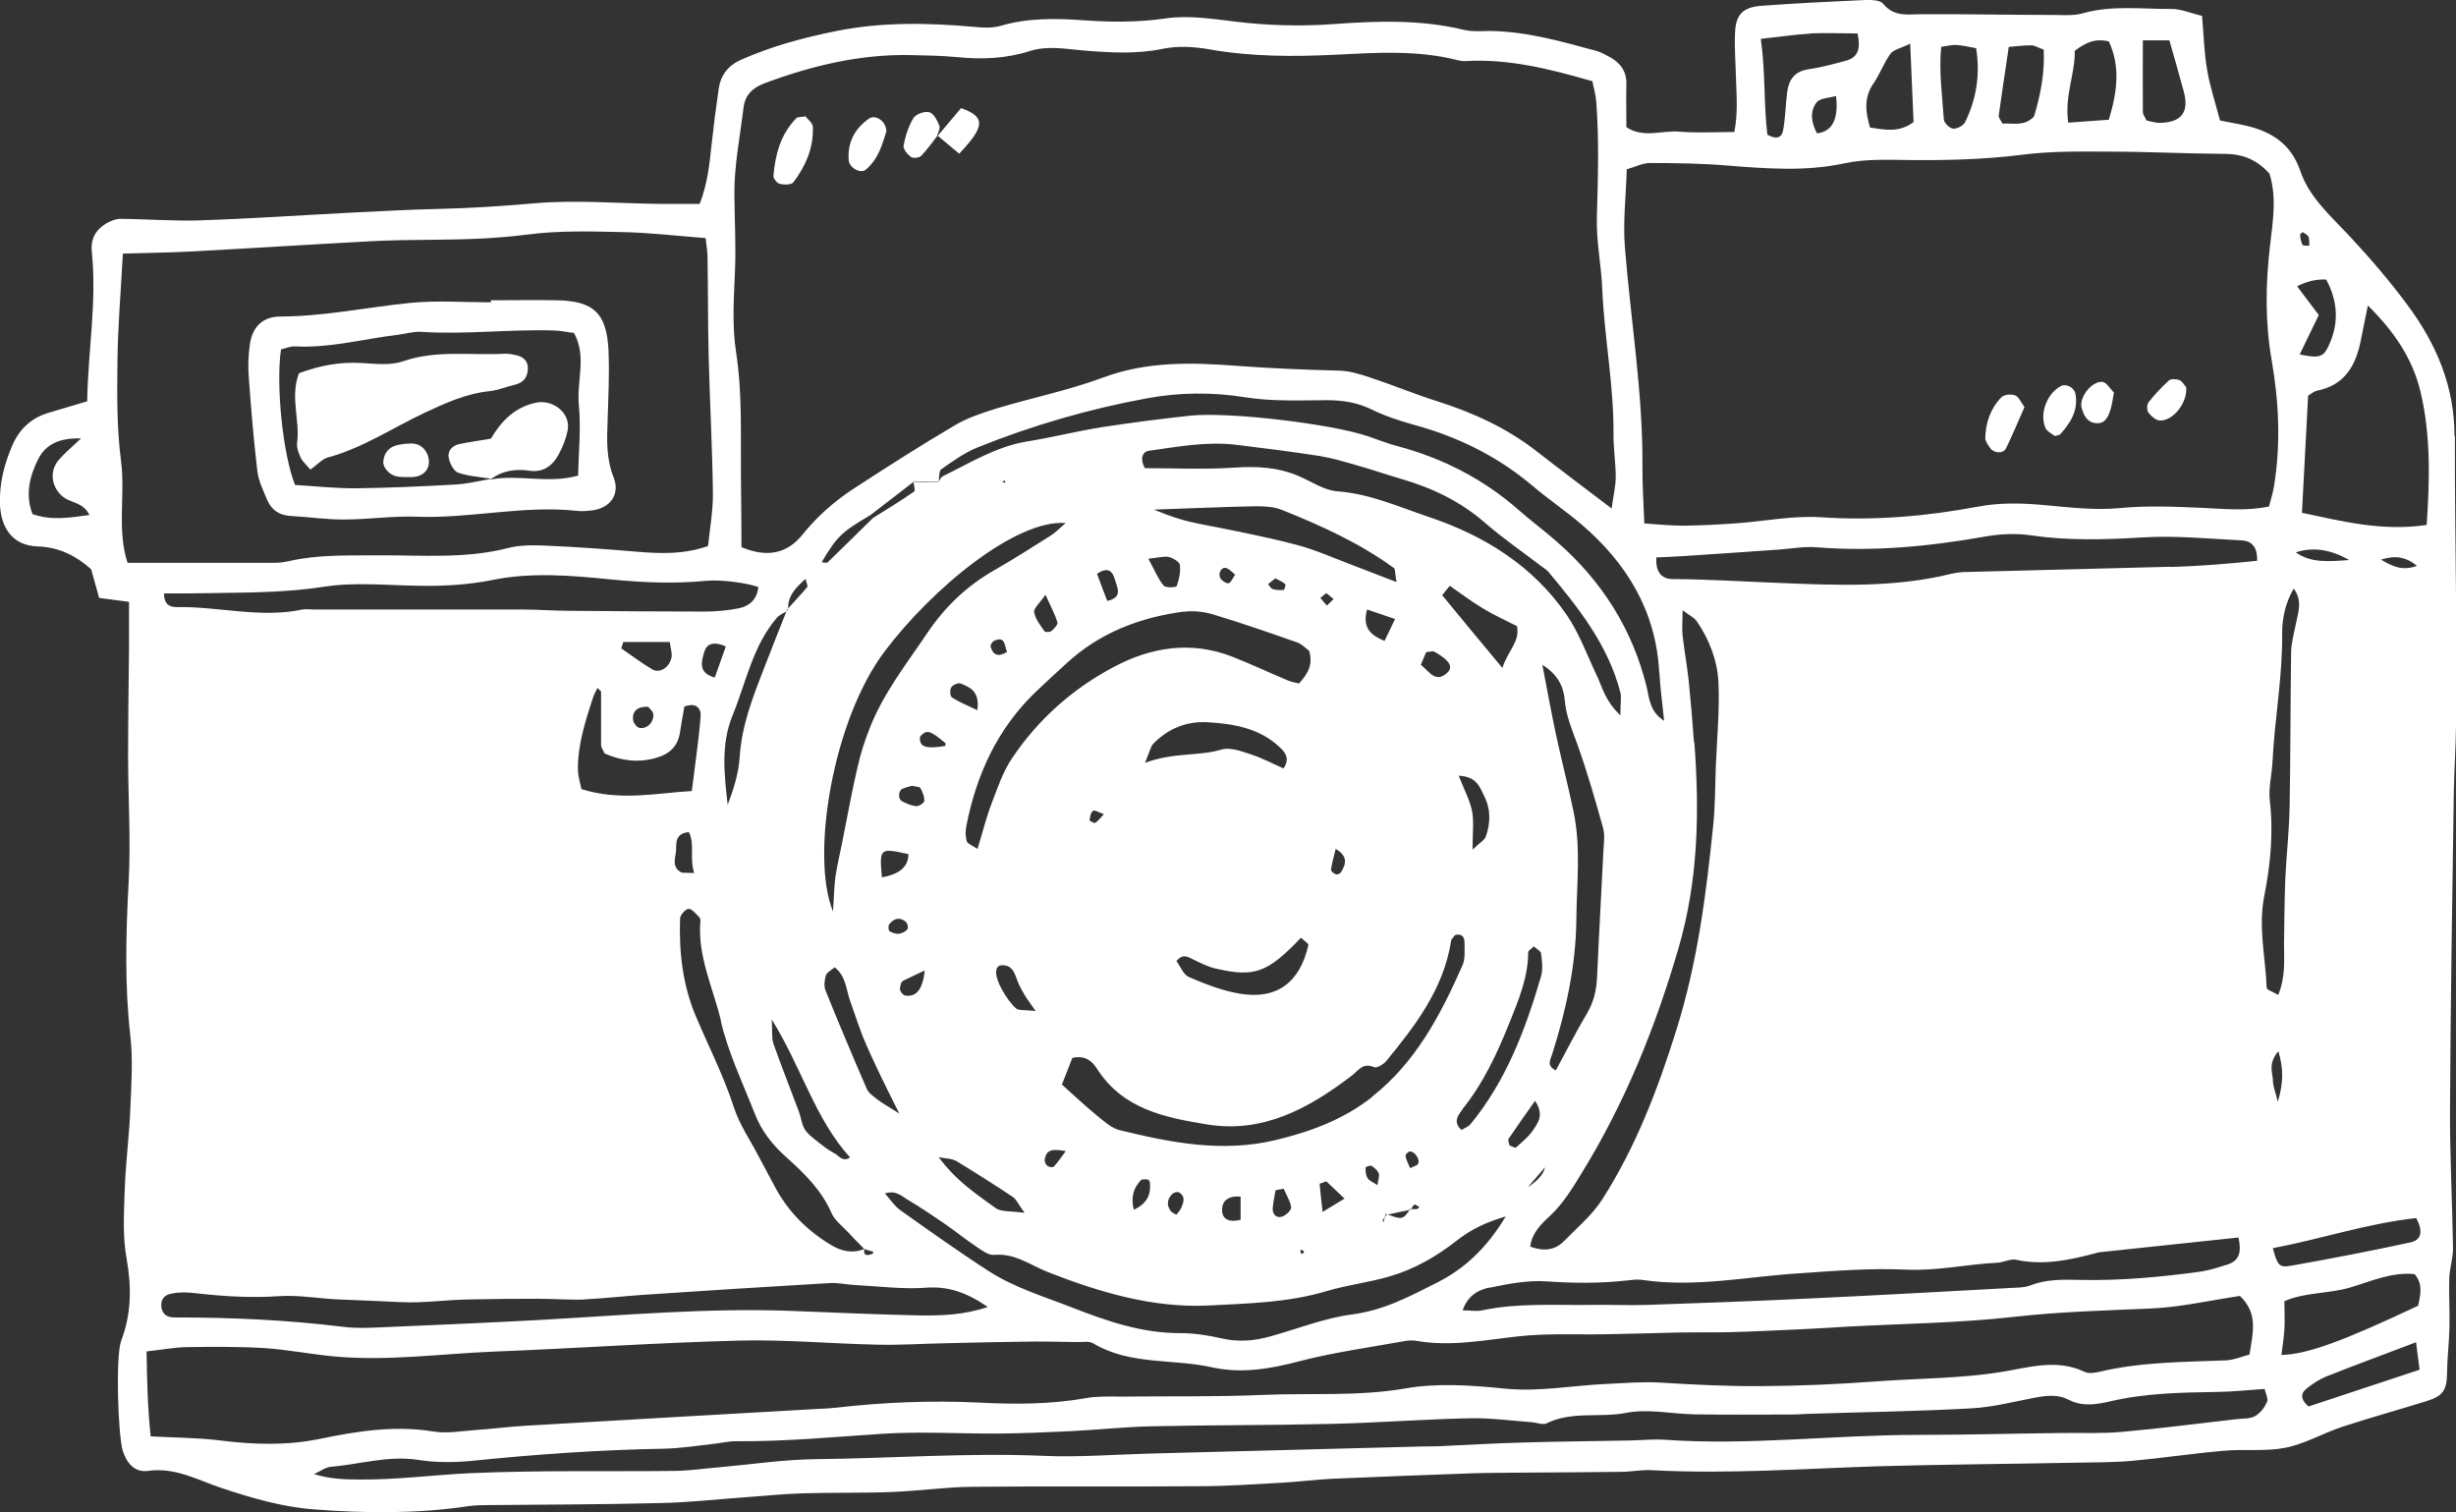 <?xml version="1.0" encoding="UTF-8"?>
<svg id="_レイヤー_2" data-name="レイヤー 2" xmlns="http://www.w3.org/2000/svg" viewBox="0 0 131.53 80.97">
  <rect x="0" y="0" width="131.53" height="80.97" fill="#333333" stroke="none"/>
  <defs>
    <style>
      .cls-1 {
        fill: #fff;
        stroke-width: 0px;
      }
    </style>
  </defs>
  <g id="contents">
    <g>
      <path class="cls-1" d="m48.96,25.78s0,.02,0,.03c0,0,0,0,.01-.01.44,0,.88.02,1.32.03,0,0,0,0,0,0,0,0,0,0,0,0-.45-.01-.89-.03-1.34-.04Z"/>
      <path class="cls-1" d="m131.45,23.36c0-2.66-.96-4.93-2.52-7.03-.98-1.32-2.04-2.55-3.16-3.75-.97-1.03-2.11-2.03-2.58-3.43-.54-1.58-1.73-2.2-3.23-2.49-.38-.07-.77-.15-1.07-.21-.26-1.01-.55-1.85-.69-2.72-.16-.93-.18-1.87-.27-2.88-.6-.14-1.13-.38-1.66-.37-1.57.01-3.16-.21-4.72.23-.51.15-1.09.09-1.63.09-2.33,0-4.67-.05-7-.04-.75,0-1.47.17-2.07-.56-.19-.23-.77-.21-1.17-.19-1.78.08-3.56.17-5.34.3-.98.07-1.38.46-1.42,1.42-.04.82.03,1.65.05,2.47.03.94.11,1.88-.09,2.87-1.04,0-2,.06-2.94-.02-.93-.08-1.92.37-2.84-.24,0-.75-.02-1.5,0-2.25.03-.71-.3-1.18-.88-1.5-.24-.13-.49-.27-.75-.34-1.85-.5-3.69-1.03-5.63-1.06-.48,0-.98.05-1.44-.06-2.31-.56-4.64-.48-6.97-.31-1.79.13-3.56.08-5.34-.14-1.22-.15-2.49-.34-3.69-.16-1.45.21-2.87.2-4.31.1-1.51-.11-3.01-.14-4.49.29-.45.13-.95.11-1.42.06-2.47-.22-4.94-.27-7.38.22-1.74.35-3.47.81-5.11,1.54-.7.31-1.09.82-1.2,1.55-.15,1.02-.28,2.04-.39,3.07-.11,1.01-.21,2.03-.63,3.1-.74,0-1.41,0-2.08,0-2.26-.02-4.55-.23-6.79-.03-1.71.15-3.42.26-5.13.3-1.51.03-3.02.12-4.52.19-2.74.14-5.48.33-8.23.42-1.42.05-2.85-.07-4.28-.08-.25,0-.53.12-.76.25-.57.35-.84.84-.76,1.55.27,2.67-.21,5.31-.25,7.97-.77.23-1.43.43-2.08.62-.92.27-1.56.88-1.93,1.74C.22,24.87-.05,25.93,0,27.06c.07,1.26.71,2.15,1.99,2.2,1.19.04,2.07.5,2.89,1.22.15.52.29,1.03.43,1.54.57.07,1.03.13,1.6.21,0,.97,0,1.72,0,2.47-.02,1.92-.05,3.84-.05,5.76,0,2.26.15,4.53.03,6.79-.15,2.75-.22,5.48.09,8.23.15,1.29.05,2.61,0,3.91-.06,1.44-.25,2.87-.3,4.31-.04,1.23-.12,2.5.1,3.7.27,1.52.26,2.95-.29,4.4-.31.81-.17,5.1.09,5.91.22.68.66,1.15,1.34,1.06,1.46-.21,2.64.48,3.93.91,1.61.54,3.3,1.03,4.98,1.15,2.73.21,5.49.24,8.23-.17.34-.05.68-.06,1.03-.06,3.09-.03,6.19-.03,9.28-.11,1.51-.03,3.01-.2,4.52-.31,1.03-.07,2.05-.18,3.08-.21,1.58-.05,3.15-.01,4.73-.07,1.44-.05,2.87-.26,4.31-.28,4.05-.04,8.11,0,12.16-.03,1.51,0,3.02-.11,4.52-.19.89-.05,1.77-.17,2.66-.21,2.47-.11,4.94-.2,7.41-.29.96-.03,1.92-.03,2.89-.04,1.72-.01,3.43-.02,5.15-.04.55,0,1.1-.12,1.65-.09,4.06.22,8.1-.08,12.15-.21,3.5-.1,7-.12,10.51-.19,1.03-.02,2.06-.01,3.08-.1,1.64-.15,3.27-.4,4.91-.54,1.09-.1,2.22.05,3.29-.16,1.06-.21,2.04-.79,3.07-1.13,1.5-.49,3.02-.91,4.53-1.38.86-.27,1.05-.6,1.06-1.5.01-.82.11-1.63.13-2.45.02-.88-.04-1.76-.01-2.63.02-.54.21-1.08.2-1.63-.04-2.53-.18-5.07-.16-7.6.03-5.57.12-11.13.2-16.7.02-1.24.11-2.47.12-3.71.02-2.26,0-4.53,0-6.79-.02-2.88-.07-5.76-.06-8.64ZM1.74,27.53c-.41-1.07-.14-2.06.32-2.97.4-.77,1.14-1.12,2.28-1.08-.51.48-.89.79-1.21,1.17-.51.61-.37,1.49.28,1.98.41.31,1.05.27,1.38.95-1.06.14-2.03.31-3.05-.05Zm121.58-15.1c.11.08.26.14.31.25.06.14.03.32.04.48-.13-.01-.33.01-.36-.05-.09-.16-.11-.35-.13-.54,0-.04.09-.09.14-.14Zm1.26,2.54c.65,1.21.7,2.44.06,3.69-.24.46-.51.53-1.48.32.32-.67.64-1.32,1.02-2.11-.45-.59-.8-1.06-1.16-1.54q.78-.4,1.57-.36Zm1.23,15.02c-1.19.09-2.06.15-2.86-.41q1.36-.45,2.86.41Zm-11.05-27.83h1.42c.27.95.53,1.84.77,2.74.3,1.11-.12,1.66-1.29,1.68-.25,0-.51-.09-.71-.13-.09-.21-.19-.33-.19-.45-.01-1.21,0-2.42,0-3.84Zm-3.66.57c.57-.43,1.09-.7,1.84-.51.62,1.33.45,2.69,0,4.19-.68.05-1.34.1-2.18.16-.2-1.51.39-2.65.35-3.85Zm-3.52-.22c.43-.03.82-.09,1.22-.08.19,0,.37.13.65.23.06,1.24-.17,2.43-.52,3.58-.52.55-1.14.34-1.69.38-.09-.19-.21-.32-.2-.42.16-1.15.33-2.29.54-3.7Zm-3.63,0c.34-.05.6-.12.85-.1.32.02.64.1,1.03.17.23,1.43.01,2.73-.59,3.96-.09.19-.44.37-.64.35-.19-.02-.49-.31-.5-.5-.08-1.27-.27-2.53-.14-3.88Zm-3.62,1.97c.34-.51.56-1.1.91-1.6.16-.22.52-.28,1.06-.54.07,1.67.13,2.96.18,4.2-.8.58-1.52.41-2.33.29-.25-.84-.34-1.59.18-2.36Zm-3.39-2.69c.81-.04,1.63,0,2.54,0,.17.79.05,1.28-.62,1.46-.66.18-1.33.36-2.01.46-.75.11-1.06.57-1.14,1.24-.09.68-.09,1.37-.22,2.04-.08.44-.43.46-.84.22-.2-1.65-.1-3.34-.35-5.13,1.03-.11,1.83-.23,2.64-.28Zm.37,5.35c-.3-.55-.41-1.16-.02-1.66.18-.23.67-.23,1.04-.34q.21,1.86-1.02,2Zm-10.2,1.93c.49-.14.86-.34,1.24-.34,1.37,0,2.75.02,4.11.13,2.13.17,4.23.34,6.35-.12,1.13-.24,2.33-.18,3.49-.17,1.99.02,3.97-.03,5.96-.28,1.56-.2,3.15-.18,4.72-.17,2.06,0,4.12.11,6.18.12.96,0,1.73.33,2.38,1.06.4,1.26.18,2.57.03,3.85-.24,2.06-.27,4.11.09,6.15.39,2.25.49,4.49.12,6.75-.05.33-.16.65-.26,1.07-1.26.27-2.49.12-3.7.07-1.44-.06-2.86-.12-4.31.02-1.28.12-2.6-.03-3.9-.15-1.24-.12-2.44-.16-3.68.07-2.77.52-5.56.76-8.4.57-1.49-.1-3,.21-4.5.32-.96.07-1.92.12-2.88.13-.67,0-1.35-.07-2.09-.12-.04-1.11-.11-2.11-.1-3.12.02-3.92-.63-7.79-.94-11.68-.11-1.35.06-2.73.1-4.16Zm-54.92,30.83c0,.13.1.25.19.45.85.37,1.75.52,2.74.24.75-.21,1.19-.63,1.3-1.4.07-.47.16-.93.23-1.35.65-.25.91.11.87.54-.1,1.29-.3,2.57-.47,3.98-1.89.11-3.82.55-5.91-.1-.06-.31-.19-.69-.19-1.07-.01-1.32.4-2.57.8-3.81.06-.19.16-.36.25-.54.06.06.13.13.19.19,0,.95,0,1.91,0,2.86Zm2.73-4.06c-.57-.34-1.1-.74-1.65-1.12.04-.11.07-.23.11-.34h2.49c.04.34.14.6.09.84-.12.54-.65.86-1.04.62Zm.07,2.39c.03.45-.33.82-.74.75-.14-.02-.31-.25-.34-.4-.08-.48.22-.76.8-.73.07.09.26.23.27.38Zm8.15-7.23c.05.23.14.39.09.44-.33.39-.68.76-1.02,1.14,0,.03,0,.07,0,.1-.03.02-.06.04-.09.05-.41,1.04-.83,2.08-1.23,3.13-.6,1.53-1.18,3.05-1.28,4.72-.06.86-.33,1.7-.64,2.52-.18-1.63-.38-3.23.27-4.81.72-1.76,1.07-3.69,2.35-5.19.13-.16.34-.25.53-.36.01-.03.03-.07.04-.1.02-.02.03-.04.05-.05-.02-.7.41-1.12.93-1.59Zm13.94-3c-.35.3-.57.54-.84.7-.98.62-1.97,1.25-2.98,1.83-1.46.83-2.64,1.95-3.58,3.34-1.11,1.65-2.35,3.22-3.09,5.09-.27.69-.51,1.41-.67,2.14-.31,1.33-.55,2.68-.82,4.03-.12.61-.27,1.21-.36,1.82-.07.52-.07,1.05-.13,1.86-1.21-2.96-.02-10.24,2.77-13.93,2.53-3.36,7.03-7.08,9.69-6.87Zm-3.42-2.21l.17-.06v.13s-.17-.07-.17-.07Zm9.74,6.97c.53-.07,1.11,0,1.62.16,1.5.45,2.99.97,4.47,1.49.24.09.44.31.62.44.23.75-.09,1.25-.54,1.75-.19-.05-.39-.07-.57-.15-1.01-.42-2-.89-3.02-1.29-2.2-.85-4.33-.51-6.34.56-2.21,1.17-4.06,2.82-5.45,4.9-.49.73-.77,1.59-1.09,2.42-.29.76-.48,1.55-.75,2.42-.3-.2-.54-.28-.58-.42-.07-.25-.07-.54-.02-.8.54-2.75,1.66-5.21,3.71-7.18.54-.52,1.1-1.03,1.66-1.54,1.78-1.64,3.93-2.46,6.29-2.77Zm-4.65-2.03c.63-.43.85-.09.97.34.11.4.43.92-.42,1.11-.2-.51-.38-.99-.55-1.45Zm31.97,9.02c-.08-1.09-.17-2.19-.28-3.28-.09-.82-.24-1.63-.33-2.44-.04-.38,0-.76,0-1.35.36.27.62.39.76.59.67.98,1.1,2.09,1.16,3.25.07,1.5-.08,3.01-.14,4.51-.04,1.02-.03,2.05-.13,3.07-.38,3.75-.85,7.47-2,11.11-.99,3.16-2.16,6.21-3.94,9-.54.85-1.35,1.53-2.07,2.26-.48.49-1.08.55-1.8.29.08-.71.57-1.2,1.04-1.63.72-.67,1.21-1.48,1.71-2.3,2.32-3.76,3.96-7.82,5.19-12.05,1.06-3.62,1.13-7.3.85-11.02Zm-15.2,24.99s.04,0,.06,0c.05-.09.1-.19.17-.23.05-.03.18.09.27.14-.05.03-.1.09-.15.1-.1,0-.19,0-.29,0,0,.01-.02.03-.02.04-.03,0-.06.01-.08.02-.34.49-.4.51-1.13.24-.03,0-.06.01-.1.02-.03.04-.06.08-.09.12-.02.09-.05.18-.07.26-.02-.03-.06-.08-.04-.1.03-.06.07-.11.11-.17.02-.06.03-.13.05-.19.05.02.09.03.13.05.37-.09.75-.16,1.13-.24.01-.02.03-.04.04-.06Zm-.25-2.82c-.02-.07.12-.23.2-.25.27-.06.61.42.47.66-.05.09-.2.11-.42.23-.09-.22-.2-.42-.25-.64Zm-1.78-3.18c-1.55,1.22-3.32,1.87-5.21,2.32-2.84.67-5.58.13-8.32-.54-.44-.11-.83-.47-1.2-.77-.58-.47-1.13-.99-1.89-1.67.21-.54.4-1.03.56-1.43.72-.15,1.07.19,1.33.6,1.38,2.14,3.6,2.59,5.85,2.96,3.03.5,5.47-.85,7.76-2.59.37-.28.61-.74,1.22-.47.14.06.5-.15.65-.33,1.57-1.91,3.07-3.87,3.47-6.42.02-.12.14-.22.22-.33.36-.09.51.11.5.42,0,.41.05.86-.11,1.21-1.17,2.65-2.5,5.19-4.85,7.04Zm.27,4.72c-.22-.15-.43-.22-.52-.37-.1-.15-.11-.37-.11-.56,0-.04.25-.14.32-.1.16.1.33.25.39.41.05.16-.04.36-.07.61Zm-1.76.73c-.4.24-.7.42-1.17.71-.07-.64-.12-1.08-.16-1.51.12-.04.24-.08.36-.13.28.27.57.54.98.93Zm-2.17,2.9c-.05.02-.1.04-.15.06-.02-.07-.03-.14-.05-.21.06,0,.12,0,.16.03.03.02.03.08.04.11Zm-.69-2.42c.02.15-.3.44-.51.49-.29.08-.5-.15-.47-.48.03-.32.1-.63.15-.94.15-.03.29-.06.44-.08.14.34.36.67.4,1.01Zm-2.7-.58v1.23c-.54.14-.95.02-.99-.45-.04-.53.29-.85.99-.79Zm-3.21.64c-.05.12-.15.22-.23.32-.11-.07-.25-.11-.31-.21-.23-.32-.18-.64.1-.91.07-.07.26-.12.34-.08.4.23.24.57.11.88Zm-2.51.05c-.17-.69-.01-1.16.37-1.57.06-.07.23-.06.35-.05.05,0,.13.08.14.14.07.64-.12,1.13-.85,1.48Zm-3.65-3.13c-.23.31-.41.58-.63.82-.05.06-.27.03-.35-.04-.09-.07-.16-.24-.14-.35.09-.48.34-.58,1.12-.44Zm1.28-17.73c.03-.18.06-.41.19-.5.08-.06.31.09.58.18-.2.21-.31.37-.46.46-.06.04-.31-.1-.31-.14Zm10.41-2.76c-.57-.25-1.15-.56-1.76-.76-.51-.17-1.12-.4-1.59-.26-1.22.37-2.52.13-4.09.71.25-.58.29-.86.45-1.03.81-.82,1.8-1.22,2.97-1.14,1.39.09,2.73.33,3.79,1.33.31.29.56.61.21,1.14Zm.92,9.06c.22.21.41.32.39.38-.45,2.02-1.7,2.95-3.69,2.61-.93-.16-1.84-.51-2.71-.89-.3-.13-.46-.58-.67-.86.32-.36.54-.26.8-.13.43.21.86.44,1.32.54,2.08.48,2.76.22,4.56-1.66Zm-5.46-22.17c-.72-.14-1.4-.34-2.43-.76,2.1-.07,3.79-.15,5.49-.18.47,0,.98.03,1.41.21,2.08.84,4.13,1.76,5.96,3.1.08.06.05.25.14.75-.89-.34-1.51-.58-2.13-.82-1.08-.4-2.14-.89-3.25-1.18-1.71-.45-3.46-.78-5.19-1.12Zm4.51,3.54c-.18.02-.39.01-.56-.04-.11-.03-.18-.18-.26-.27.12-.1.25-.2.39-.31.21.11.39.19.53.31.04.03-.04.31-.09.31Zm-2.58-.82c-.14.19-.22.43-.35.46-.13.03-.36-.13-.44-.26-.15-.28.06-.63.31-.55.17.05.3.21.48.36Zm-3.14.62c-.03.07-.59.1-.69-.03-.29-.34-.46-.78-.82-1.44.59-.06.87-.15,1.11-.09.22.06.56.26.58.43.04.37-.04.77-.17,1.12Zm11.7,1.76c-.21.44-.37.78-.56,1.17-.79-.32-1.19-.73-.94-1.68.53.18.96.32,1.5.51Zm-2.87,13.54c-.05.08-.22.16-.3.13-.11-.03-.27-.18-.26-.25.05-.36.16-.71.25-1.11.66.38.56.8.3,1.23Zm-.81-14.93c.12.1.26.21.39.32-.12.12-.24.23-.36.35-.12-.14-.23-.27-.35-.41.09-.07.18-.15.32-.26Zm7.81,11.7c-.11-.58-.41-1.13-.72-1.92,1,.05,1.13.64,1.36,1.08.36.7.35,1.46.09,2.18-.07.2-.34.34-.71.7,0-.86.08-1.47-.02-2.04Zm-1.61-11.58c.08-.1.2-.25.41-.51.61.42,1.19.86,1.81,1.23.58.35,1.2.63,1.79.93.17.85-.47,1.27-.78,2.24-1.23-1.48-2.22-2.67-3.23-3.9Zm.24,4.18c-.61.52-.93-.11-1.38-.46.1-.23.2-.47.29-.68.19-.01.35-.07.44-.02.83.47,1.04.83.65,1.16Zm.84,23.35c1.13-1.4,1.88-3.02,2.54-4.67.48-1.2.99-2.41.99-3.74,0-.09.16-.18.3-.32.14.13.37.24.39.38.05.4.11.84,0,1.22-.83,2.84-1.86,5.58-3.77,7.91-.12.15-.33.22-.49.32-.45-.4-.22-.75.04-1.08Zm2.47,1.59c.43-.64.88-1.27,1.43-2.05.5.76.15,1.17-.08,1.53-.24.37-.61.67-.94.97-.05.04-.23-.07-.35-.11-.02-.12-.1-.27-.05-.35Zm1.96,1.51q-.1.53-.92,1.07c.41-.48.64-.75.92-1.07Zm1.54-19c-.29-1.4-.65-2.78-.95-4.17-.25-1.18-.47-2.38-.73-3.74.83.52,1.14,1.17,1.2,1.9.07.84.39,1.57.67,2.35.53,1.47.96,2.98,1.38,4.48.11.38.04.82.02,1.23-.11,2.25-.24,4.51-.34,6.76-.03.7-.18,1.34-.54,1.95-.59.99-1.11,2.02-1.67,3.05-.52-.25-.28-.59-.2-.85.75-2.36,1.28-4.78,1.3-7.24.02-1.9.25-3.82-.14-5.71Zm2.5-5.2c-.84-.81-.96-1.49-1.24-2.08-.53-1.11-.95-2.29-1.63-3.29-1.8-2.63-4.4-4.25-7.37-5.25-1.61-.54-3.17-1.25-4.92-1.38-.71-.05-1.39-.53-2.08-.82-1.1-.47-2.22-.53-3.41-.45-1.62.11-3.26.03-4.82.03-.27-.5-.14-.88.22-.93,1.55-.22,3.1-.51,4.68-.32,1.49.18,2.98.37,4.47.6.67.11,1.33.31,1.99.5.79.22,1.56.49,2.35.72,1.66.48,3.18,1.2,4.5,2.35.98.85,2.06,1.59,3.09,2.38.11.08.23.15.32.26,1.63,1.95,3.2,3.93,3.85,6.46.06.24,0,.52,0,1.24Zm-38.13,7.43q0,1-1.42,1.24c-.14-1.57-.12-1.58,1.42-1.24Zm-.31-3.5c.17-.08.37-.12.5-.16.2.05.41.04.45.12.12.21.22.46.21.69,0,.1-.28.29-.43.28-.26-.02-.52-.14-.76-.26-.23-.12-.21-.57.03-.68Zm-.73,7.27c.22-.29.52-.43.86-.18.09.06.18.24.14.39-.03.12-.27.25-.44.28-.17.03-.38-.04-.53-.13-.06-.03-.08-.28-.03-.35Zm.64,3.15c.02-.06.08-.12.14-.15.3-.15.61-.29,1.13-.54-.1,1.04-.47,1.44-1.05,1.34-.1-.02-.22-.16-.26-.27-.04-.11.01-.26.05-.38Zm1.01-13.1c0-.06.02-.13.06-.17.32-.33.52-.26,1.33.42-.02.05-.02.14-.05.14-.98.16-1.32.06-1.34-.39Zm1.9,22.58c1.05.64,2.08,1.29,3.1,1.97.15.1.23.31.61.84-.79-.11-1.26-.05-1.54-.25-1.04-.75-2.13-1.47-3.06-2.73.43.08.7.07.88.18Zm-.22-25.33c.08-.13.38-.26.5-.21.49.2,1.04.4.9,1.43-.57-.27-.99-.44-1.36-.68-.1-.06-.12-.41-.04-.54Zm3.47,17.19c-.29-.26-.52-.61-.72-.95-.45-.78-.45-1.35-.04-1.36.62-.02.7.5.87.92.1.24.23.47.37.7.1.17.22.32.57.83-.59-.07-.9-.01-1.05-.14Zm-1.36-19.37c-.02-.08.09-.27.18-.31.63-.29.56.28.7.59-.41.26-.73.23-.88-.28Zm2.33-1.84c-.03-.22.31-.5.61-.94.28.62.5,1.03.64,1.47.04.12-.18.35-.32.47-.08.07-.33.07-.37.02-.22-.32-.5-.66-.55-1.02Zm-11.15,19.44c.05-.16.27-.26.47-.43.62.49.61,1.2.83,1.81.23.64.44,1.29.69,1.93.26.63.55,1.25.84,1.86.28.6.58,1.18,1.1,2.23-.68-.43-.94-.57-1.17-.75-.21-.17-.47-.34-.57-.57-.76-1.75-1.5-3.51-2.21-5.27-.09-.23-.06-.55.02-.8Zm1.3,9.75c-.41.28-.61-.11-.86-.23-.3-.15-.57-.37-.84-.58-.26-.21-.56-.42-.73-.69-.17-.28-.2-.64-.32-.96-.45-1.21-.93-2.41-1.36-3.63-.1-.29-.05-.63-.09-1.3,1.62,2.62,2.32,5.33,4.2,7.4Zm-7.26-25.7c-.89-.25-.7-.83-.57-1.32.11-.41.41-.68,1.17-.34-.21.59-.4,1.13-.59,1.66Zm.33,18.39c.4,1.71,1.18,3.34,1.83,4.99.35.9.93,1.64,1.67,2.3.96.86,1.89,1.76,2.43,3,.18.41.61.72.93,1.07.26.29.54.56.81.84,0,0,.01,0,.02,0,0,0,0,.01,0,.02.16.05.32.1.48.14-.02.04-.02.11-.05.12-.25.08-.5.14-.43-.26,0,0,0,0-.01,0,0,0,0,0,0,0-.61.24-1.19.13-1.74-.2-1.32-.78-2.37-1.84-3.08-3.21-.28-.54-.58-1.07-.86-1.61-.44-.85-1-1.65-1.29-2.55-.55-1.7-1.36-3.28-2.05-4.91-.7-1.66-.9-3.43-.84-5.22,0-.19.3-.52.46-.52.19,0,.39.28.57.45.04.04.07.13.06.19-.17,1.9.69,3.61,1.11,5.39Zm-1.42-7.92c-.46-.02-.61.01-.71-.04-.55-.31-.26-.83-.26-1.26,0-.39,0-.82.68-.89.34.66.02,1.38.29,2.2Zm-5.86,22.83c1.09-.05,2.18-.18,3.27-.25,3.28-.22,6.56-.43,9.84-.62.47-.03.95.09,1.43.11,1.23.06,2.48.23,3.7.14,1.25-.1,2.25.28,3.34,1.03-1.3.44-2.52.47-3.74.45-2.26-.05-4.52-.15-6.78-.24-4.53-.17-9.04.24-13.56.49-2.81.15-5.62.27-8.42.39-.68.03-1.37.06-2.05-.03-3-.37-6-.5-9.02-.5-.4,0-.65-.19-.69-.58-.04-.4.18-.64.57-.7.2-.04.41-.06.61-.06.27,0,.55.03.82.06,1.43.16,2.86.24,4.31.14,1.08-.07,2.17.14,3.26.18,1.08.04,2.17.09,3.25.14,1.16.06,2.33-.11,3.49-.14,1.3-.03,2.6-.04,3.9-.04.82,0,1.64.07,2.46.04Zm16.9-4.77c-.31-.22-.53-.56-.83-.9.6-.19.9.15,1.21.33.71.42,1.39.88,2.07,1.35.56.39,1.09.82,1.66,1.2.28.19.62.44.92.41,1.12-.1,1.94.56,2.89.93,2.76,1.08,5.63,1.93,8.6,1.78,2.1-.11,4.24-.15,6.31-.77,1.1-.33,2.26-.46,3.38-.79,1.36-.4,2.5-1.07,3.58-1.91.7-.55,1.45-.95,2.63-1.3-1.03,1.71-2.2,2.79-3.65,3.53-1.46.74-2.88,1.5-4.58,1.72-1.48.19-2.91.77-4.36,1.17-.87.25-1.74.32-2.64.11-.73-.17-1.49-.28-2.24-.28-2.03,0-3.88-.64-5.73-1.36-1.53-.6-3.11-1.07-4.49-1.96-1.6-1.03-3.16-2.15-4.72-3.25Zm31.55,4.15c1-.21,2.05-.41,3.06-.34,1.44.1,2.87.11,4.3-.05.27-.03.55-.07.82-.03,2.81.42,5.58-.17,8.36-.35,1.91-.13,3.84-.29,5.75-.2,1.67.08,3.27-.29,4.91-.37.34-.02.69-.22,1-.16,1.46.32,2.86.02,4.26-.35.07-.02.13-.04.2-.05,2.44-.26,4.88-.52,7.45-.79.17.76.06,1.25-.6,1.45-.46.14-.92.3-1.39.37-2.17.3-4.34.5-6.53.45-.89-.02-1.78-.04-2.64.3-.31.12-.67.11-1.02.13-3.63.2-7.26.4-10.89.57-2.87.14-5.75.24-8.62.34-1.03.03-2.05-.02-3.08,0-1.92.02-3.84-.11-5.74.29-.31.07-.64,0-1.04,0,.28-.81.86-1.1,1.43-1.22Zm36.48-38.61c-3.63.09-7.27.19-10.9.28-.27,0-.55.03-.82.09-3.1.77-6.24.62-9.4.49-1.84-.07-3.68-.19-5.53-.2-.7,0-.93-.46-.9-1.16.49-.02.96-.04,1.44-.07,1.71-.11,3.42-.23,5.13-.35.68-.05,1.38-.18,2.05-.12,3.03.24,6.02-.05,9.01-.58.8-.14,1.65-.18,2.45-.06,1.99.29,3.95.23,5.95.11,1.77-.11,3.56.07,5.34.16.56.03.83.41.81,1.09-1.54.16-3.09.29-4.64.33Zm-27.38,5.69c.04.82.16,1.63.25,2.56-.78-.5-.79-1.21-.94-1.84-.77-3.09-2.4-5.65-4.79-7.74-.67-.59-1.39-1.12-2.06-1.71-1.89-1.66-4.06-2.77-6.49-3.42-.53-.14-1.04-.34-1.56-.52-1.9-.66-7.44-1.33-9.54-1.11-1.57.17-3.13.37-4.69.61-1.35.21-2.68.55-4.04.77-1.66.27-3.06,1.15-4.53,1.87-.1.05-.15.21-.23.32,0,0,0,0,0,0-.44,0-.88-.02-1.32-.03,0,0,0,0-.01.01.02.18.11.46.04.51-.72.5-1.47.96-2.21,1.42-.81.79-1.61,1.59-2.42,2.37-.06.06-.22,0-.33,0,.84-1.4,1.06-1.61,2.62-2.53.77-.59,1.54-1.19,2.31-1.78,0,0,0-.02,0-.03.45.01.89.03,1.34.04,0,0,0,0,0,0,.04-.24,0-.59.15-.69.61-.43,1.24-.88,1.93-1.16,2.93-1.18,5.97-2.06,9.07-2.63,1.72-.32,3.52-.34,5.31-.05,1.41.22,2.87.16,4.31.15.84,0,1.61.11,2.38.48.73.36,1.52.62,2.31.84,2.35.64,4.48,1.69,6.35,3.27.84.71,1.75,1.33,2.59,2.04,2.45,2.09,4.02,4.66,4.19,7.96ZM39.33,10.46c-.02-1.56.3-3.13.49-4.7.08-.67.49-1.07,1.15-1.31,2.53-.94,5.11-1.56,7.83-1.5.82.02,1.65.03,2.47.11,1.31.13,2.61.08,3.86-.32.96-.31,1.91-.12,2.86-.04,1.44.12,2.86.21,4.3-.09.79-.16,1.66-.11,2.46.03,2.25.4,4.51.4,6.78.29,2.2-.11,4.39-.26,6.56.3.13.03.27.05.41.04,2.3-.13,4.49.42,6.78,1.08.06.33.18.72.21,1.11.15,2.05.09,4.1.03,6.16-.04,1.29.24,2.59.29,3.89.11,2.6.63,5.17.6,7.79,0,.75.12,1.51.12,2.26,0,.46-.12.93-.22,1.67-1.51-1.15-2.77-2.09-4.01-3.06-1.59-1.24-3.38-2.06-5.29-2.67-1.24-.39-2.44-.89-3.68-1.3-.51-.17-1.04-.33-1.57-.35-1.85-.05-3.69-.12-5.54-.26-2.36-.18-4.78-.25-7.12.62-1.86.69-3.82,1.09-5.72,1.66-.78.24-1.58.51-2.27.92-1.83,1.08-3.63,2.23-5.41,3.39-1.04.68-1.95,1.49-2.74,2.47-.82,1.01-1.9,1.22-3.25.65,0-1.29-.02-2.57-.03-3.86-.02-2.19.08-4.38-.26-6.58-.22-1.41-.12-2.87-.06-4.31.06-1.37-.02-2.73-.03-4.1Zm1.28,21c-.07.62-.45.99-1.02,1.11-.6.12-1.23.18-1.84.18-2.39,0-4.78-.02-7.17-.04-.89,0-1.78-.07-2.67-.07-3.7,0-7.39,0-11.09,0-.21,0-.42-.03-.62,0-2.26.48-4.49-.17-6.74-.13-.37,0-.67-.13-.68-.73.88,0,1.76,0,2.64-.02,1.98-.03,3.95-.03,5.94-.34,1.67-.26,3.42-.07,5.13-.05,1.3.02,2.58-.05,3.88-.31,2.1-.43,4.24-.24,6.36-.03,1.71.17,3.42.24,5.13.07.75-.07,2.18.12,2.76.34Zm-33.78-1.32c-.58-1.79-.11-3.65-.35-5.47-.23-1.76-.21-3.56-.19-5.34.02-1.84.18-3.67.29-5.75,1.3-.04,2.45-.05,3.61-.11,3.22-.17,6.43-.38,9.65-.55,1.09-.06,2.19-.07,3.29-.08,1.71-.01,3.41-.06,5.12-.28,1.69-.22,3.42-.17,5.13-.13,1.43.03,2.85.2,4.41.32.03.32.09.64.1.95.03,1.77.02,3.55.06,5.32.06,2.47.2,4.93.23,7.4.01.95-.17,1.89-.26,2.82-1.29.45-2.51.41-3.75.31-1.64-.14-3.28-.26-4.92-.33-.68-.03-1.4-.04-2.05.13-2.3.59-4.64.37-6.97.39-1.58.01-3.16-.05-4.72.3-.27.06-.54.1-.82.1-2.6,0-5.2,0-7.89,0Zm4.97,47c-1.21-.15-2.43-.15-3.73-.22-.16-1.48-.2-2.96-.22-4.55.84-.09,1.5-.22,2.17-.23,1.37-.02,2.74-.03,4.11.05,1.23.08,2.45.32,3.67.44,2.89.28,5.76-.13,8.64-.25,4.39-.17,8.78-.48,13.17-.59,2.47-.06,4.94.17,7.41.22,1.23.03,2.46-.06,3.7-.08,1.58-.04,3.16-.07,4.74-.09.75,0,1.51.02,2.26.03.27,0,.6-.06.81.06,1.98,1.19,4.26.82,6.37,1.29,1.58.35,3.11.09,4.67-.32,1.85-.48,3.76-.74,5.64-1.08.2-.04.42-.05.62-.02,1.86.33,3.67-.04,5.51-.24,1.56-.17,3.15-.08,4.72-.11,1.23-.02,2.47-.06,3.7-.09.96-.02,1.92,0,2.88-.02,1.23-.03,2.47-.1,3.7-.15.89-.04,1.78-.1,2.67-.15,2.95-.16,5.91-.19,8.84-.52,2.46-.28,4.91-.34,7.38-.45,1.56-.07,3.1-.43,4.73-.67.99.94.69,1.97.51,3.14-.39.1-.83.29-1.27.31-2.26.09-4.53.08-6.76.61-.26.06-.59.11-.81,0-1.49-.71-3-.22-4.45.01-2.24.36-4.5.34-6.75.51-2.05.15-4.11.24-6.17.25-1.78.01-3.57-.08-5.35-.19-.96-.06-1.9.03-2.85.07-1.83.08-3.64.44-5.5.25-1.77-.18-3.61-.31-5.34,0-2.53.43-5.05.23-7.58.34-2.54.11-5.08.06-7.62.09-.62,0-1.25-.03-1.85.08-1.91.34-3.83.34-5.75.24-2.55-.12-5.08-.02-7.61.27-.34.04-.68.06-1.03.07-5.21.3-10.42.59-15.63.9-.89.05-1.78.17-2.67.23-.75.05-1.53.2-2.26.08-2.08-.34-4.1-.02-6.12.4-1.76.36-3.53.3-5.31.08Zm109.59-2.04c-.11.29-.36.59-.63.74-.28.15-.66.12-1,.16-2.04.23-4.08.5-6.13.68-1.09.1-2.19.04-3.29.06-2.54.03-5.08.1-7.62.1-4.53,0-9.04.58-13.58.26-.61-.04-1.24.03-1.85.04-1.92.04-3.84.05-5.76.11-1.51.04-3.01.13-4.52.2-.27.01-.55,0-.82.01-4.87.13-9.73.25-14.6.38-1.92.05-3.84.21-5.76.12-4.05-.17-8.1.14-12.15.18-1.71.02-3.42.28-5.12.43-.82.07-1.63.19-2.45.2-3.64.04-7.28-.04-10.91.12-1.98.09-3.96.36-5.95.34-.8,0-1.59-.03-2.43-.29.3-.13.59-.36.89-.39,1.56-.13,3.08-.62,4.69-.37.94.15,1.93.14,2.88.05,3.42-.35,6.84-.59,10.28-.65.89-.02,1.78-.16,2.66-.26.41-.04.82-.15,1.23-.14,2.61.02,5.21-.23,7.82-.4,2.05-.13,4.12,0,6.18-.01,1.3-.01,2.61-.07,3.91-.13,1.44-.07,2.87-.23,4.31-.26,3.23-.07,6.46-.05,9.69-.13,2.46-.06,4.92-.25,7.38-.3,1.09-.02,2.19.13,3.28.21.27.02.6.16.81.06,1.36-.67,2.84-.28,4.26-.56,1.17-.23,2.44.06,3.67.08,1.71.03,3.43.01,5.14.01.34,0,.69-.03,1.03-.04,2.88-.09,5.76-.13,8.63-.29,1.16-.06,2.3-.36,3.45-.58.62-.11,1.21-.18,1.8.13.72.37,1.49.24,2.22.07,1.89-.44,3.8-.47,5.72-.5.81-.01,1.62-.1,2.53-.16.05.23.21.52.13.72Zm0-22.22c-.06-1.63-.46-3.21-.13-4.89.33-1.66.5-3.38.3-5.11-.08-.66.1-1.36.14-2.04.11-2.32.55-4.61.52-6.94,0-.79.17-1.61.62-2.38.47.64.25,1.23.13,1.82-.11.53-.26,1.07-.27,1.6-.04,2.74-.03,5.48-.08,8.21-.02,1.3-.17,2.59-.23,3.89-.05,1.16-.05,2.33-.07,3.49,0,.88.09,1.77-.31,2.75-.25-.15-.62-.27-.63-.4Zm.63,3.41c.27.96.28,1.65-.03,2.71-.15-.59-.26-.84-.26-1.08,0-.46-.3-.93.29-1.63Zm-.29,10.55c2.55-.48,5.02-1.32,7.67-1.61.38.71.28,1.17-.3,1.3-2.12.46-4.25.87-6.39,1.25-.66.12-.74-.02-.99-.94Zm5.78-36.87c.77-.24,1.32-.16,1.93.33-.78.29-1.29.04-1.93-.33Zm-3.89,45.34c-.47-.42-.38-.73-.08-.96.32-.25.68-.49,1.05-.64,1.51-.6,3.04-1.16,4.8-1.83.07.54.12.94.19,1.47-2.03.67-4.03,1.33-5.95,1.97Zm5.89-5.39c-4.07,1.92-5.96,2.61-7.33,2.64.06-.47.13-.92.16-1.37.03-.46,0-.92,0-1.51,1.12-.49,2.39-.39,3.55-.74,1.11-.33,2.18-.83,3.42-.71.46.52.32,1.11.19,1.69Zm.45-41.81c-2.38.36-4.55-.2-6.68-.65.11-2.15.22-4.19.33-6.27.14-.08.3-.23.49-.27,1.52-.31,2.09-1.4,2.35-2.78.1-.53.22-1.06.36-1.78,1.42,1.4,2.4,2.86,2.82,4.62.56,2.36.49,4.75.33,7.13Z"/>
      <path class="cls-1" d="m75.6,64.74s-.04,0-.06,0c-.02.02-.03.04-.04.06.03,0,.06-.01.08-.02,0-.01.02-.03.02-.04Z"/>
      <path class="cls-1" d="m74.19,65.17s.06-.08.09-.12c.03,0,.06-.01.1-.02-.04-.02-.09-.03-.13-.05-.02.06-.03.13-.05.19Z"/>
      <path class="cls-1" d="m46.31,66.86s0-.01,0-.02c0,0-.01,0-.02,0,0,0,0,0,0,0,0,0,0,0,.01,0Z"/>
      <path class="cls-1" d="m42.15,32.74s.06-.04.09-.05c0-.04,0-.07,0-.1-.02.02-.03.04-.05.05-.01.03-.03.07-.04.1Z"/>
      <path class="cls-1" d="m42.64,6.34c-.84.85-1.12,1.94-1.22,3.08-.01.14.2.4.35.43.23.05.62.05.72-.09.66-.87,1.09-1.85,1.04-2.97,0-.2-.28-.4-.39-.56-.25.05-.42.02-.5.1Z"/>
      <path class="cls-1" d="m46.54,6.35c-.77.54-1.16,1.28-1.09,2.23.03.4.63.74.91.51.71-.59.91-1.43,1.11-2.06-.03-.6-.62-.9-.93-.68Z"/>
      <path class="cls-1" d="m50.2,7.27s-.01.01-.02.02c0,0,0,.01,0,.02l.02-.04Z"/>
      <path class="cls-1" d="m50.31,6.74c-.11-.28-.3-.66-.54-.73-.25-.07-.72.1-.85.31-.27.44-.43.96-.53,1.48-.03.18.21.47.4.61.11.08.44.04.54-.06.31-.32.57-.69.85-1.05.05-.19.18-.41.13-.55Z"/>
      <path class="cls-1" d="m50.18,7.32s.03-.03.04-.05c0,0,0,0,0,0,0,.01-.03.05-.03.05Z"/>
      <path class="cls-1" d="m51.47,5.79c-.41.49-.83.98-1.25,1.48.39.32.77.64,1.15.96,1.4-1.48,1.41-1.97.1-2.44Z"/>
      <path class="cls-1" d="m107.91,21.17c-.21-.08-.59-.04-.73.11-.58.59-.84,1.36-.86,2.18,0,.17.15.37.26.53.2.29.7.32.85.02.35-.71.65-1.45.99-2.21-.19-.26-.31-.56-.51-.63Z"/>
      <path class="cls-1" d="m116.72,20.36c-.16-.07-.45-.08-.56.01-.4.36-.77.76-1.1,1.18-.09.12-.09.43,0,.55.15.19.42.43.63.42.72,0,1.46-.96,1.39-1.78-.1-.11-.2-.32-.37-.39Z"/>
      <path class="cls-1" d="m110.38,20.67c-.74.38-1.17,1.46-.84,2.24.09.2.36.32.5.44.18-.05.27-.05.3-.1.55-.61.97-1.28.81-2.16-.06-.33-.49-.56-.77-.42Z"/>
      <path class="cls-1" d="m112.58,20.45c-.58-.04-1.25.86-1.1,1.39.11.39.29.78.76.82.52.05.67-.36.79-.74.08-.25.11-.52.18-.9-.19-.18-.4-.56-.64-.58Z"/>
      <path class="cls-1" d="m32.54,22.5c.04-1.23.1-2.47.05-3.7-.09-2.03-.79-2.69-2.8-2.72-1.16-.02-2.33,0-3.5,0,0,.04,0,.07,0,.11-1.44,0-2.88-.11-4.31.03-2.31.23-4.6.72-6.94.73-.97,0-1.52.54-1.66,1.5-.09.61-.1,1.23-.05,1.85.12,1.64.26,3.28.45,4.91.06.53.31,1.04.52,1.54.23.55.65.85,1.27.88.96.05,1.91.2,2.86.19,1.3,0,2.6-.2,3.89-.15,2.88.11,5.72-.63,8.6-.31.27.03.55,0,.82-.03.95-.14,1.48-.86,1.12-1.77-.4-1.01-.36-2.01-.32-3.03Zm-1.54-.8c.12,1.21-.01,2.45-.04,3.77-1.6.45-3.18-.08-4.7.21l.07-.04c-.66.11-1.32.28-1.99.31-1.78.1-3.57.18-5.35.2-1.09,0-2.17-.12-3.19-.18-.66-1.65-1.03-5.39-.75-7.26.23-.05.49-.17.74-.16,1.87.1,3.67-.4,5.51-.62.41-.05.82-.18,1.22-.16,2.4.16,4.79-.15,7.19-.07.33.01.67.09,1.03.13.7,1.27.13,2.59.26,3.86Z"/>
      <path class="cls-1" d="m27.47,18.98c-.14-.02-.27-.04-.41-.04-1.83.11-3.67-.22-5.48.41-.67.23-1.48.13-2.22.09-1.17-.07-2.27.14-3.35.55-.49,1.29.07,2.52-.1,3.73-.03.25.08.53.19.78.07.18.24.31.52.65.39-.28.63-.56.93-.65,1.86-.5,3.46-1.58,5.18-2.39,1.11-.52,2.22-1.03,3.47-1.16.47-.05.92-.24,1.38-.35.47-.11.68-.42.69-.87.01-.42-.27-.68-.8-.74Z"/>
      <path class="cls-1" d="m28.73,21.56c-1.16.23-1.89,1-2.44,1.93-.63.11-1.16.18-1.69.29-.37.08-.64.36-.57.73.06.3.26.71.5.8.56.2,1.19.23,1.78.33.63-.45,1.32-.54,2.08-.43.69.1,1.2-.27,1.51-.84.23-.41.41-.87.5-1.32.18-.9-.75-1.67-1.68-1.49Z"/>
      <path class="cls-1" d="m26.33,25.64s0,0,0,0c-.02.01-.04.02-.06.04,0,0,.06-.04.06-.04Z"/>
      <path class="cls-1" d="m22.06,23.75c-.27,0-.54.03-.8.09-.44.11-.69.42-.73.86-.04.35.35.76.76.82.2.03.4.03.49.03.19,0,.25,0,.32,0,.56-.04.9-.39.87-.88-.04-.51-.41-.91-.9-.92Z"/>
    </g>
  </g>
</svg>